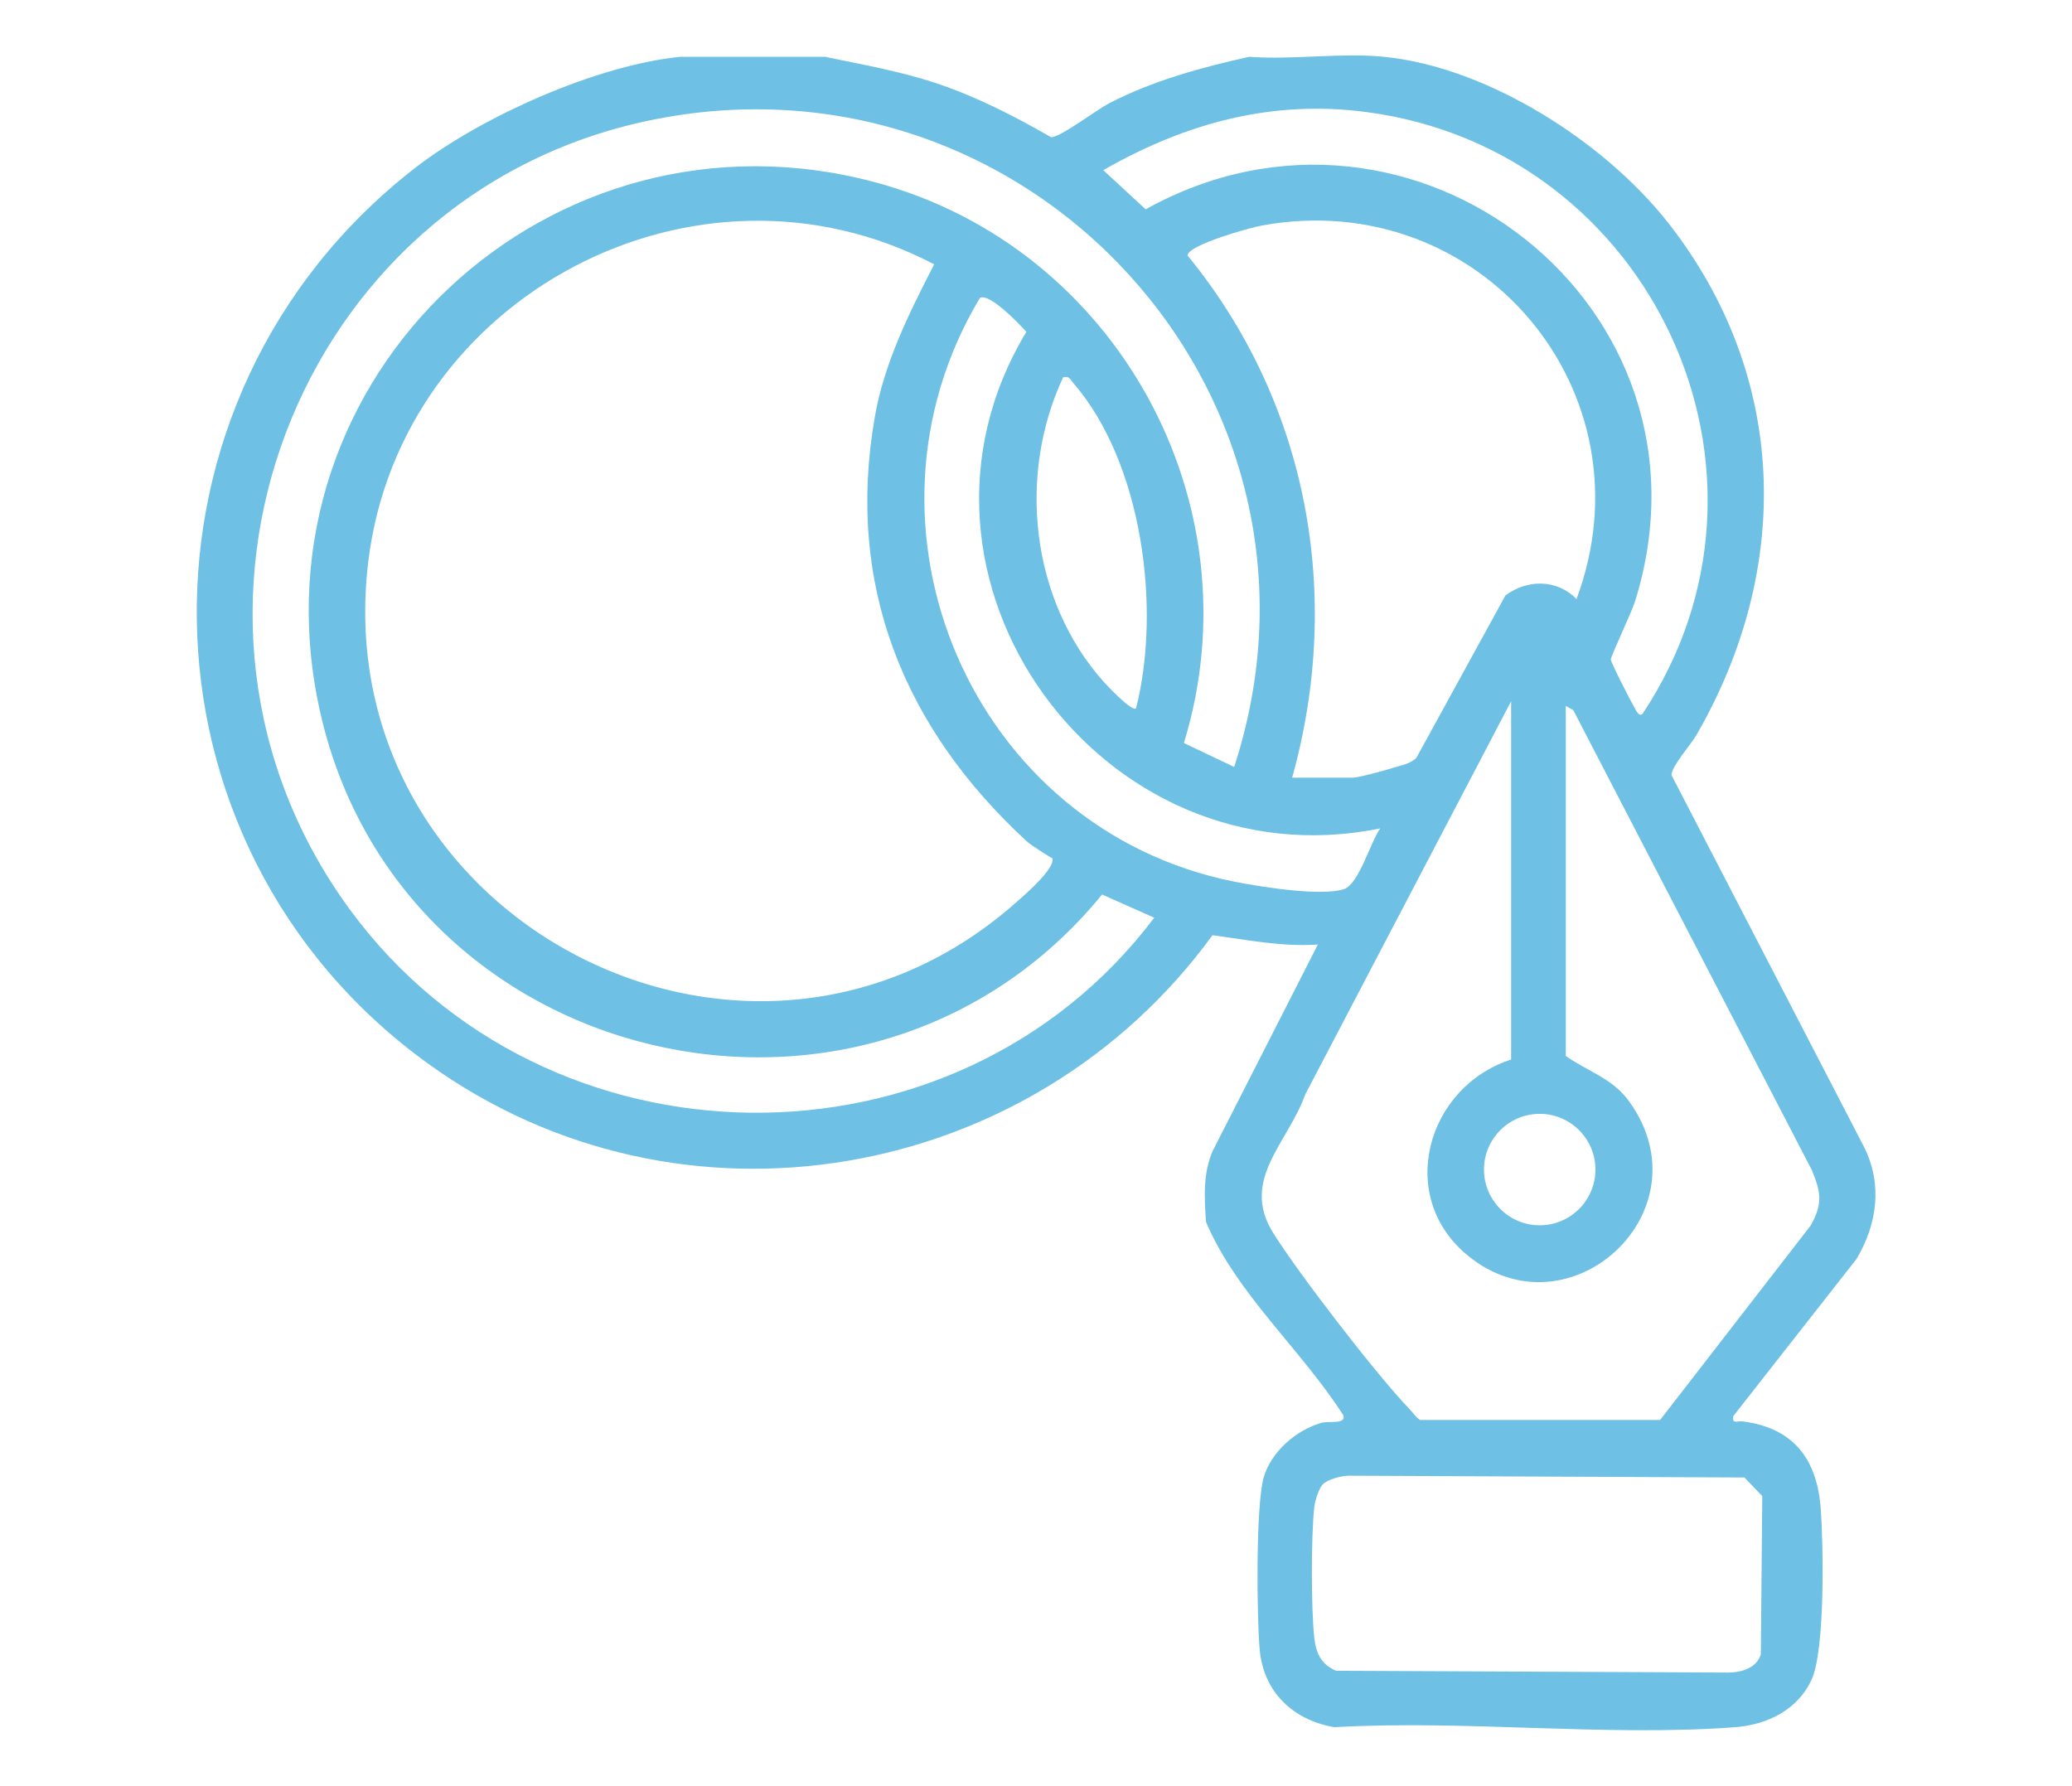 <svg xmlns="http://www.w3.org/2000/svg" id="Layer_1" data-name="Layer 1" viewBox="0 0 58 50"><defs><style>      .cls-1 {        fill: #6ec1e4;      }    </style></defs><path class="cls-1" d="M23.14,1.6c1.02.21,2.02.39,3.01.71,1.15.38,2.23.93,3.27,1.53.24.02,1.27-.76,1.61-.94,1.23-.64,2.59-1.01,3.94-1.31,1.21.09,2.58-.12,3.77,0,2.91.29,6.17,2.38,7.95,4.64,3.37,4.29,3.49,9.68.8,14.34-.16.28-.71.89-.7,1.13l5.39,10.41c.52,1.04.37,2.15-.21,3.13l-3.45,4.4c-.04.24.11.13.26.15,1.44.18,2.1,1.08,2.19,2.49.07,1.02.12,3.91-.26,4.74s-1.22,1.26-2.14,1.33c-3.62.27-7.56-.21-11.22,0-1.16-.2-1.99-.99-2.09-2.19-.08-.93-.11-3.98.11-4.79.2-.72.91-1.34,1.62-1.54.22-.06.67.05.62-.2-1.18-1.85-2.99-3.4-3.85-5.42-.05-.67-.09-1.37.19-2l2.94-5.77c-1,.07-1.97-.13-2.95-.26-5.07,6.96-14.89,8.69-21.95,3.6-8.51-6.14-8.65-18.65-.37-25.08,1.86-1.44,5.09-2.88,7.43-3.11h4.08ZM34.55,21.46C37.92,11.11,28.8,1.13,18.14,3.38c-9.91,2.09-14.36,13.89-8.34,22.09,5.48,7.46,16.93,7.61,22.51.22l-1.46-.65c-6.57,8.04-19.79,4.93-21.93-5.3-1.93-9.21,6.49-17.07,15.57-14.64,6.76,1.81,10.71,8.98,8.65,15.7l1.41.67ZM30.88,4.76l1.19,1.1c7.45-4.15,16.28,2.69,13.7,10.97-.1.32-.68,1.54-.68,1.63,0,.08.56,1.18.66,1.34.04.07.12.28.23.18,4.47-6.73.26-15.78-7.71-16.84-2.66-.36-5.09.31-7.38,1.62ZM29.44,24.02s-.56-.34-.7-.47c-3.44-3.17-5.08-7.17-4.25-11.89.26-1.5.97-2.92,1.66-4.26-6.66-3.49-14.93.88-15.84,8.31-1.22,10.02,10.68,16.23,18.18,9.51.22-.19,1.1-.96.96-1.21ZM36.18,21.77h1.68c.17,0,.93-.21,1.15-.28s.48-.11.64-.28l2.49-4.54c.61-.46,1.45-.46,1.99.1,2.16-5.79-2.69-11.56-8.79-10.46-.34.06-2.07.54-2.1.84,3.37,4.11,4.36,9.5,2.93,14.62ZM38.63,23.19c-7.8,1.59-14.05-7.02-9.9-13.9-.19-.22-1.04-1.1-1.3-.95-3.84,6.41-.23,14.87,7.12,16.34.7.14,2.43.42,3.07.21.42-.14.74-1.31,1.01-1.69ZM31.8,19.83c.71-2.79.18-6.87-1.75-9.1-.09-.1-.1-.21-.29-.17-1.28,2.74-.91,6.22,1.12,8.51.11.12.8.86.92.76ZM43.83,19.73v9.83c.62.44,1.31.62,1.78,1.28,2.2,3.07-1.69,6.62-4.52,4.31-2.03-1.66-1.15-4.73,1.21-5.49v-10.03l-5.76,11c-.49,1.37-1.82,2.39-.91,3.87.71,1.14,2.89,3.97,3.82,4.94.1.1.18.23.3.31h6.72s4.22-5.45,4.22-5.45c.34-.62.28-.92.03-1.54l-6.68-12.88-.23-.13ZM44.66,32.74c0-.86-.7-1.56-1.56-1.56s-1.56.7-1.56,1.56.7,1.56,1.56,1.56,1.56-.7,1.56-1.56ZM37.03,41.55c-.11.11-.22.46-.24.63-.09.82-.09,2.85,0,3.67.05.43.19.74.61.92l10.97.05c.37,0,.8-.12.92-.51l.04-4.43-.5-.52-11.07-.05c-.21,0-.59.1-.73.24Z"></path></svg>